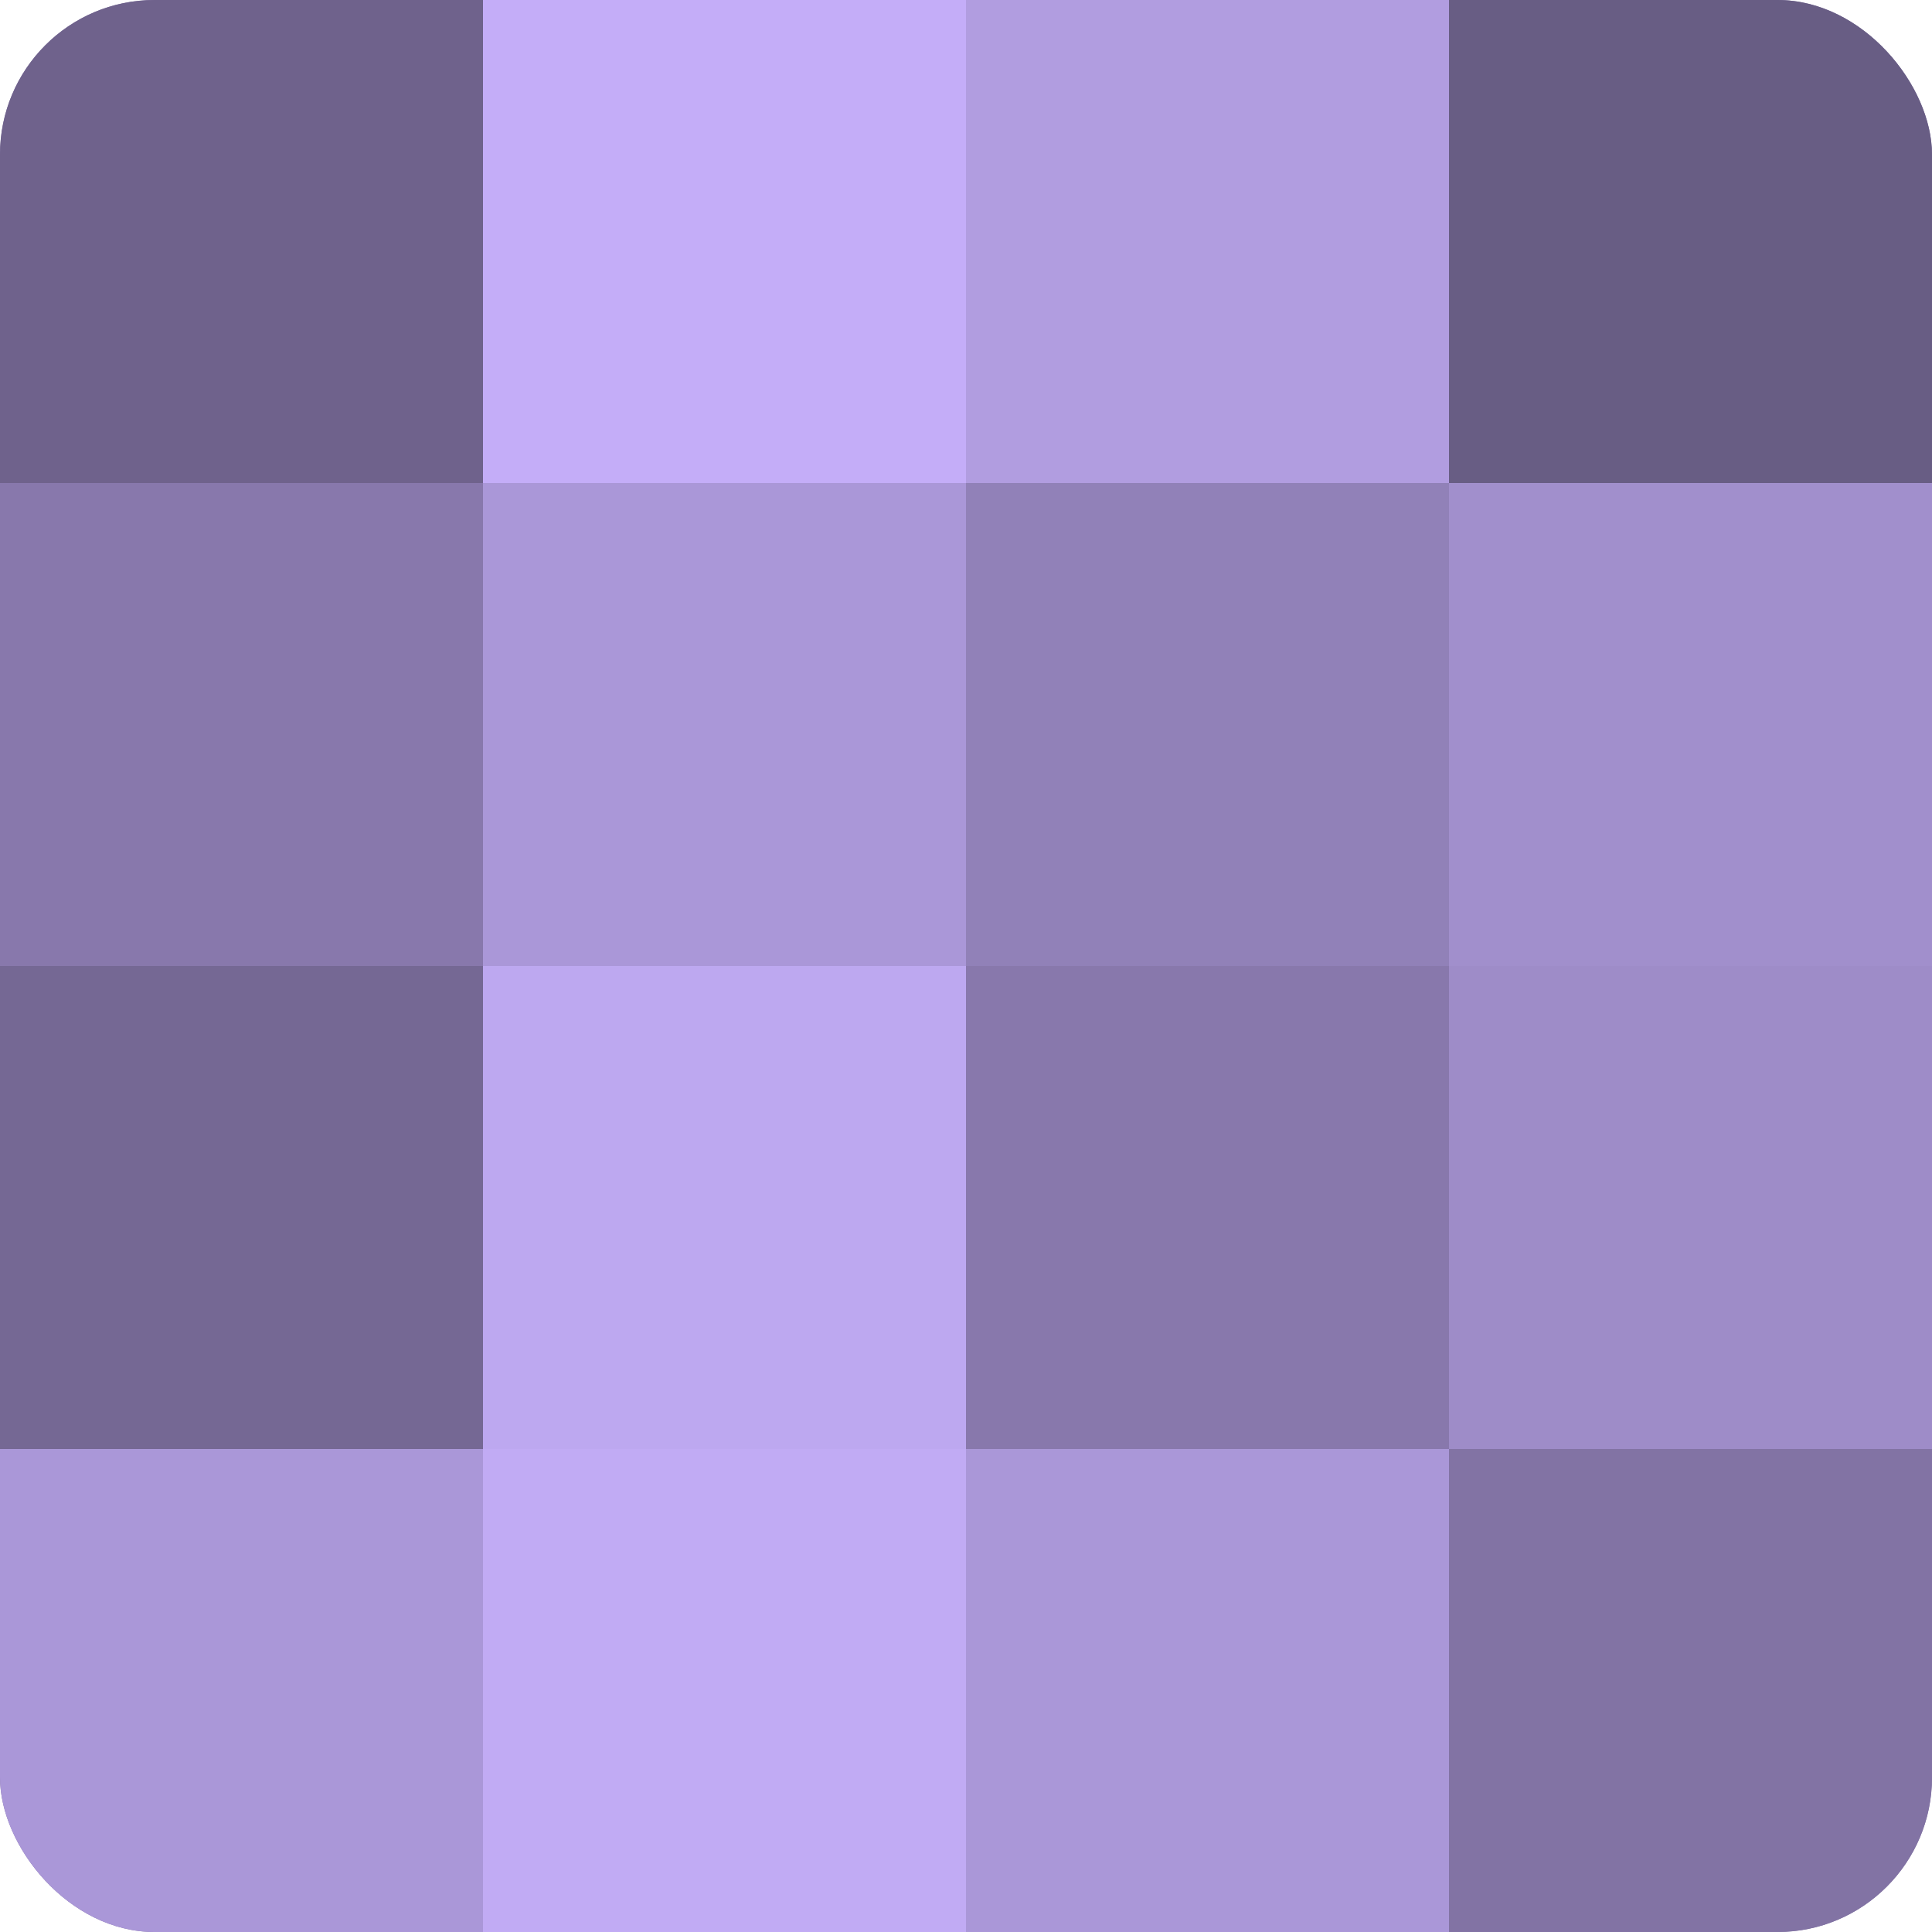 <?xml version="1.0" encoding="UTF-8"?>
<svg xmlns="http://www.w3.org/2000/svg" width="80" height="80" viewBox="0 0 100 100" preserveAspectRatio="xMidYMid meet"><defs><clipPath id="c" width="100" height="100"><rect width="100" height="100" rx="8" ry="8"/></clipPath></defs><g clip-path="url(#c)"><rect width="100" height="100" fill="#7e70a0"/><rect width="25" height="25" fill="#6f628c"/><rect y="25" width="25" height="25" fill="#8878ac"/><rect y="50" width="25" height="25" fill="#756894"/><rect y="75" width="25" height="25" fill="#aa97d8"/><rect x="25" width="25" height="25" fill="#c4adf8"/><rect x="25" y="25" width="25" height="25" fill="#aa97d8"/><rect x="25" y="50" width="25" height="25" fill="#bda8f0"/><rect x="25" y="75" width="25" height="25" fill="#c1abf4"/><rect x="50" width="25" height="25" fill="#b19de0"/><rect x="50" y="25" width="25" height="25" fill="#9181b8"/><rect x="50" y="50" width="25" height="25" fill="#8878ac"/><rect x="50" y="75" width="25" height="25" fill="#aa97d8"/><rect x="75" width="25" height="25" fill="#685d84"/><rect x="75" y="25" width="25" height="25" fill="#a18fcc"/><rect x="75" y="50" width="25" height="25" fill="#9e8cc8"/><rect x="75" y="75" width="25" height="25" fill="#8273a4"/></g></svg>
